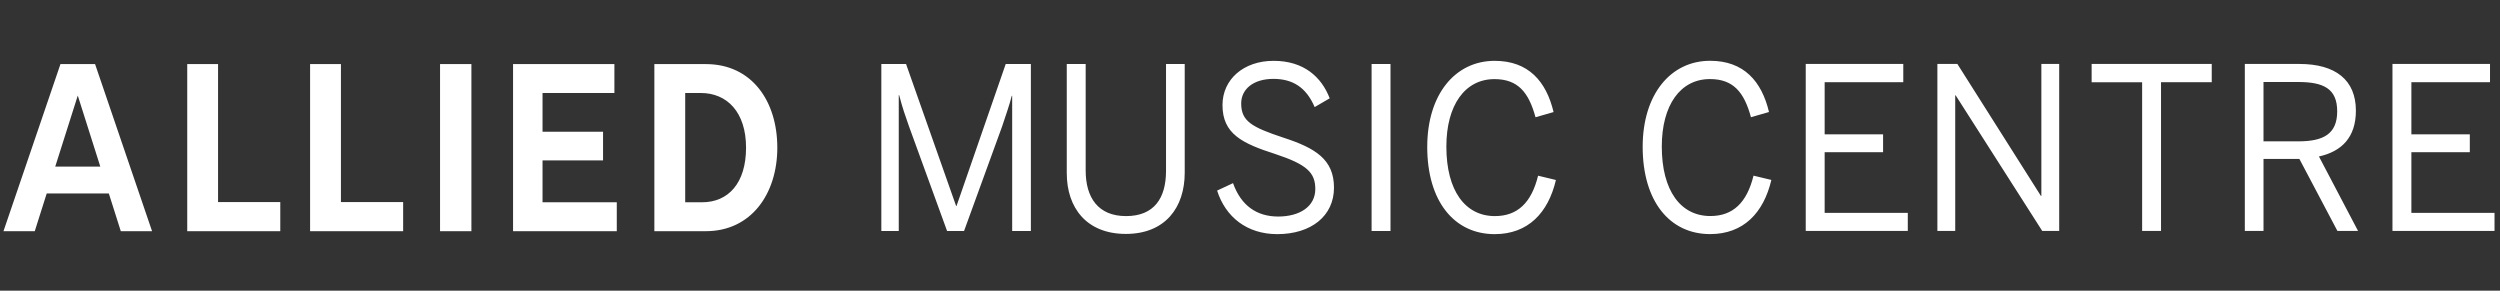 <svg xmlns="http://www.w3.org/2000/svg" fill="none" viewBox="0 0 215 25">
  <rect x="0" y="0" width="215" height="25" fill="#333333" stroke="none"/>
  <path fill="#fff" d="M75.795 19.865V5.504h2.125l4.305 12.207h.037l4.23-12.207h2.163v14.36h-1.608V8.24h-.036c-.185.757-.518 1.689-.832 2.64l-3.27 8.985h-1.46l-3.27-8.985c-.332-.951-.554-1.553-.85-2.698h-.036v11.683h-1.497ZM91.742 14.897V5.504h1.626v9.16c0 2.31 1.053 3.92 3.474 3.92 2.42 0 3.436-1.552 3.436-3.88v-9.2h1.608v9.354c0 2.988-1.681 5.259-5.063 5.259-3.38 0-5.08-2.251-5.08-5.22ZM104.672 16.39l1.368-.64c.683 1.922 2.032 2.872 3.88 2.872 1.847 0 3.196-.853 3.196-2.367 0-1.417-.739-2.116-3.437-3.008-2.845-.912-4.545-1.728-4.545-4.211 0-2.193 1.792-3.804 4.397-3.804 2.605 0 4.12 1.397 4.823 3.222l-1.294.756c-.738-1.727-1.921-2.426-3.547-2.426-1.737 0-2.771.893-2.771 2.115 0 1.533.923 2.038 3.602 2.93 2.753.893 4.379 1.864 4.379 4.31 0 2.445-1.977 3.997-4.878 3.997-2.605 0-4.452-1.475-5.173-3.746ZM117.957 19.865V5.504h1.626v14.36h-1.626ZM122.743 12.626c0-4.483 2.383-7.394 5.801-7.394 2.901 0 4.434 1.766 5.063 4.405l-1.553.447c-.59-2.173-1.533-3.28-3.529-3.28-2.549 0-4.138 2.251-4.138 5.803 0 3.804 1.626 5.977 4.175 5.977 1.94 0 3.141-1.145 3.714-3.474l1.533.369c-.665 2.833-2.402 4.657-5.265 4.657-3.474 0-5.802-2.814-5.802-7.51h.001ZM141.27 12.621c0-4.482 2.384-7.393 5.802-7.393 2.9 0 4.434 1.766 5.062 4.405l-1.552.447c-.591-2.174-1.533-3.28-3.529-3.28-2.55 0-4.139 2.25-4.139 5.802 0 3.804 1.626 5.977 4.176 5.977 1.94 0 3.14-1.145 3.713-3.473l1.534.368c-.665 2.834-2.402 4.658-5.266 4.658-3.473 0-5.801-2.814-5.801-7.51ZM155.293 19.86V5.5h8.389v1.572h-6.762v4.482h5.025v1.533h-5.025v5.22h7.15v1.553h-8.777ZM166.615 19.86V5.5h1.719l7.187 11.352h.036V5.5h1.534v14.36h-1.459l-7.446-11.663h-.037V19.86h-1.534ZM184.223 19.86V7.072h-4.342V5.5h10.328v1.572h-4.361V19.86h-1.625ZM193.055 19.86V5.5h4.693c3.104 0 4.859 1.377 4.859 4.017 0 2.31-1.238 3.512-3.178 3.94l3.363 6.403h-1.774l-3.27-6.19h-3.086v6.19h-1.607Zm1.607-7.704h2.993c2.143 0 3.344-.62 3.344-2.581 0-1.96-1.183-2.523-3.363-2.523h-2.975v5.104h.001ZM205.752 19.86V5.5h8.389v1.572h-6.762v4.482h5.025v1.533h-5.025v5.22h7.15v1.553h-8.777ZM16.102 5.511v14.371h8.002v-2.505h-5.351V5.51h-2.651ZM26.668 5.511v14.371h8.002v-2.505h-5.35V5.51h-2.652ZM44.123 5.511v14.371h8.92v-2.486h-6.385v-3.602h5.204v-2.466h-5.204v-3.33h6.18V5.511h-8.715ZM40.54 5.512h-2.696v14.37h2.697V5.511ZM6.689 8.217l1.938 6.112H4.749l1.94-6.112ZM5.2 5.51.299 19.882h2.69l1.028-3.243H9.36l1.029 3.243h2.689L8.176 5.512H5.201ZM60.702 5.512h-4.427v14.37h4.427c3.896 0 6.147-3.205 6.147-7.186s-2.177-7.184-6.147-7.184Zm-.328 11.884h-1.447V7.997h1.338c2.267 0 3.895 1.651 3.895 4.7 0 3.047-1.517 4.699-3.786 4.699Z"/>
</svg>
